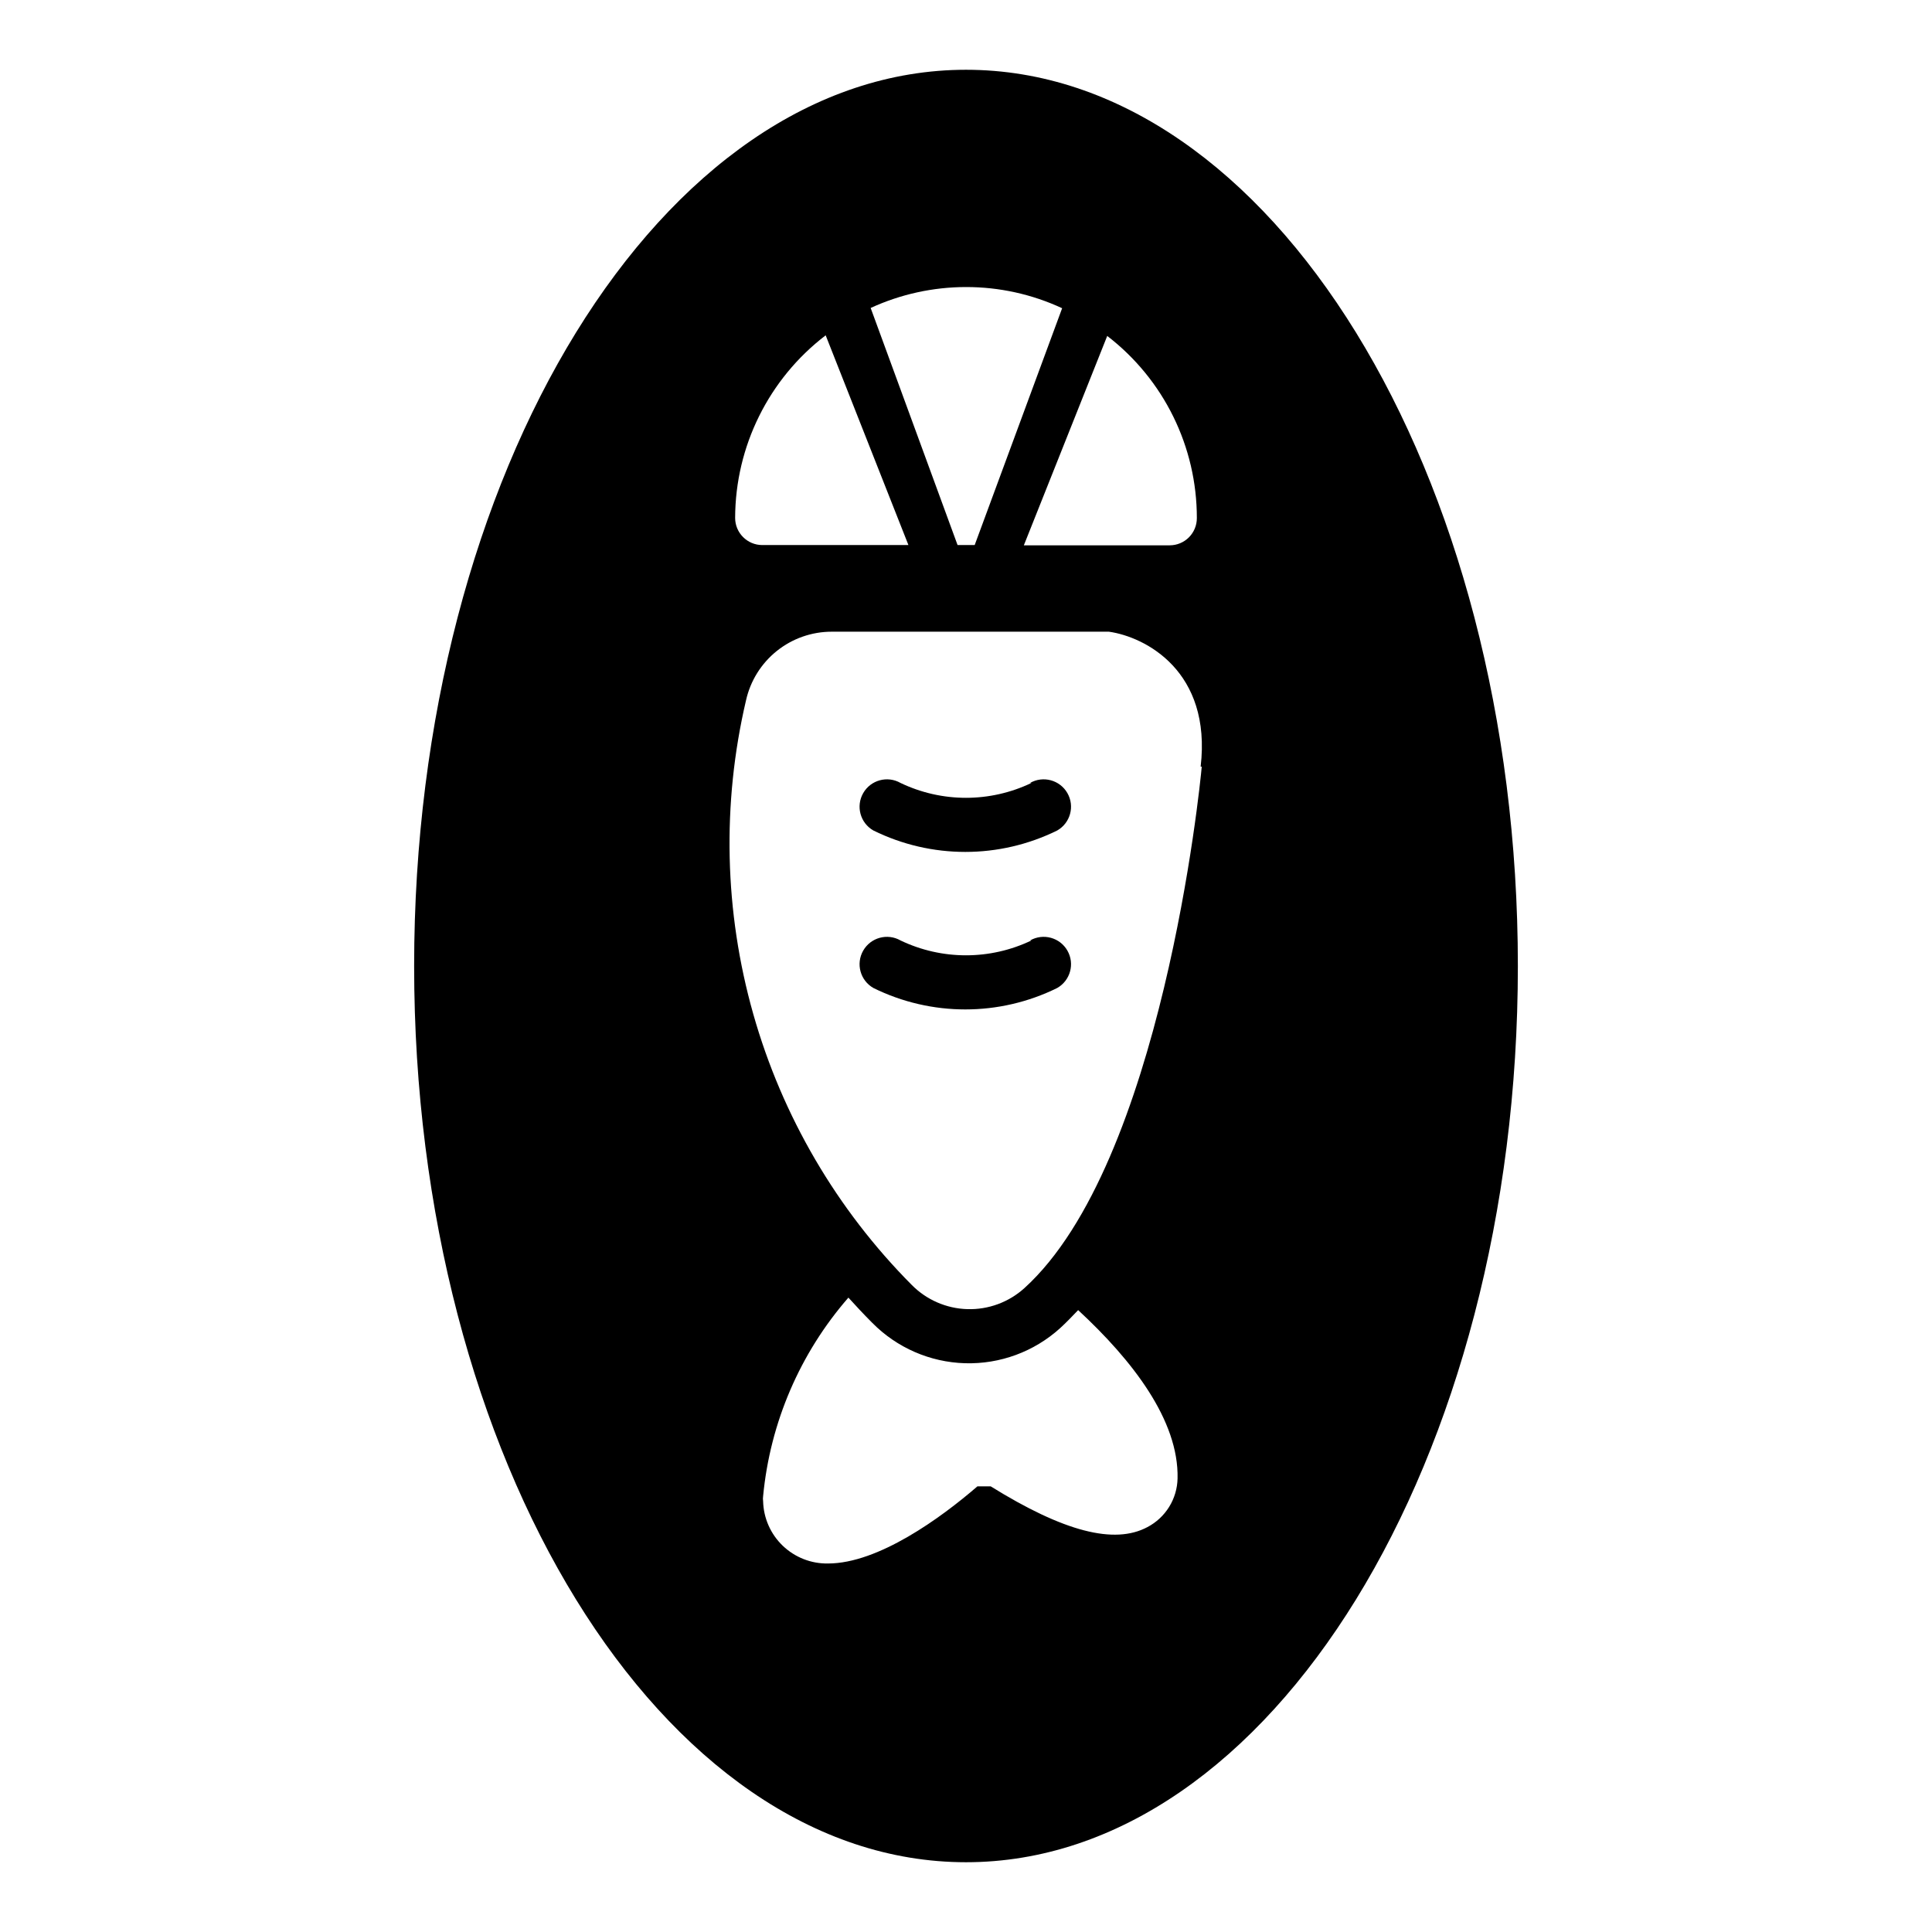 <?xml version="1.0" encoding="UTF-8"?>
<!-- Uploaded to: SVG Repo, www.svgrepo.com, Generator: SVG Repo Mixer Tools -->
<svg fill="#000000" width="800px" height="800px" version="1.1" viewBox="144 144 512 512" xmlns="http://www.w3.org/2000/svg">
 <g>
  <path d="m417.34 351.49c-10.969 5.254-23.723 5.254-34.691 0-3.477-1.988-7.906-0.777-9.895 2.699-1.988 3.477-0.781 7.91 2.699 9.898 15.355 7.574 33.367 7.574 48.723 0 3.481-1.988 4.688-6.422 2.699-9.898-1.984-3.477-6.418-4.688-9.895-2.699z"/>
  <path d="m417.34 393.23c-10.969 5.25-23.723 5.25-34.691 0-3.477-1.988-7.906-0.781-9.895 2.699-1.988 3.477-0.781 7.906 2.699 9.895 15.355 7.578 33.367 7.578 48.723 0 3.481-1.988 4.688-6.418 2.699-9.895-1.984-3.481-6.418-4.688-9.895-2.699z"/>
  <path d="m400 162.49c-80.609 0-146.25 106.52-146.25 237.51 0 130.99 65.641 237.51 146.25 237.51s146.25-106.52 146.25-237.51c0-130.99-65.637-237.51-146.25-237.51zm61.176 118.83c0 1.906-0.758 3.738-2.109 5.09-1.348 1.348-3.18 2.106-5.09 2.106h-38.648l22.098-55.488c14.996 11.527 23.773 29.375 23.75 48.293zm-61.176-61.25c8.801-0.012 17.496 1.902 25.477 5.613l-23.176 62.762h-4.535l-23.031-62.832c7.926-3.644 16.543-5.535 25.266-5.543zm-37.211 12.738 21.953 55.637h-38.723c-3.977 0-7.199-3.223-7.199-7.199 0.051-18.965 8.906-36.836 23.969-48.363zm85.289 315.89c-8.781 4.68-22.168 1.223-41.527-10.797h-3.527c-9.645 8.348-26.273 20.441-39.586 20.441-4.461 0.078-8.773-1.613-11.996-4.699s-5.094-7.324-5.207-11.785c-0.07-0.453-0.07-0.914 0-1.367 1.852-19.469 9.754-37.867 22.602-52.609 2.016 2.231 4.102 4.461 6.332 6.695v-0.004c6.508 6.598 15.312 10.43 24.578 10.699s18.273-3.047 25.156-9.258c1.656-1.512 3.238-3.168 4.82-4.82 14.395 13.316 26.703 29.223 26.344 44.625v-0.004c-0.059 2.664-0.828 5.266-2.234 7.531s-3.394 4.113-5.754 5.352zm14.395-201.52c-0.434 5.109-10.578 105.15-47 138.19-4.129 3.734-9.543 5.731-15.109 5.566-5.562-0.16-10.852-2.465-14.758-6.43-19.855-19.977-34.301-44.672-41.98-71.766-7.68-27.098-8.344-55.699-1.926-83.121 1.148-5.172 4.031-9.797 8.168-13.109 4.137-3.312 9.277-5.109 14.578-5.102h73.414c9.715 1.367 27.273 10.508 24.324 35.773z"/>
 </g>
</svg>